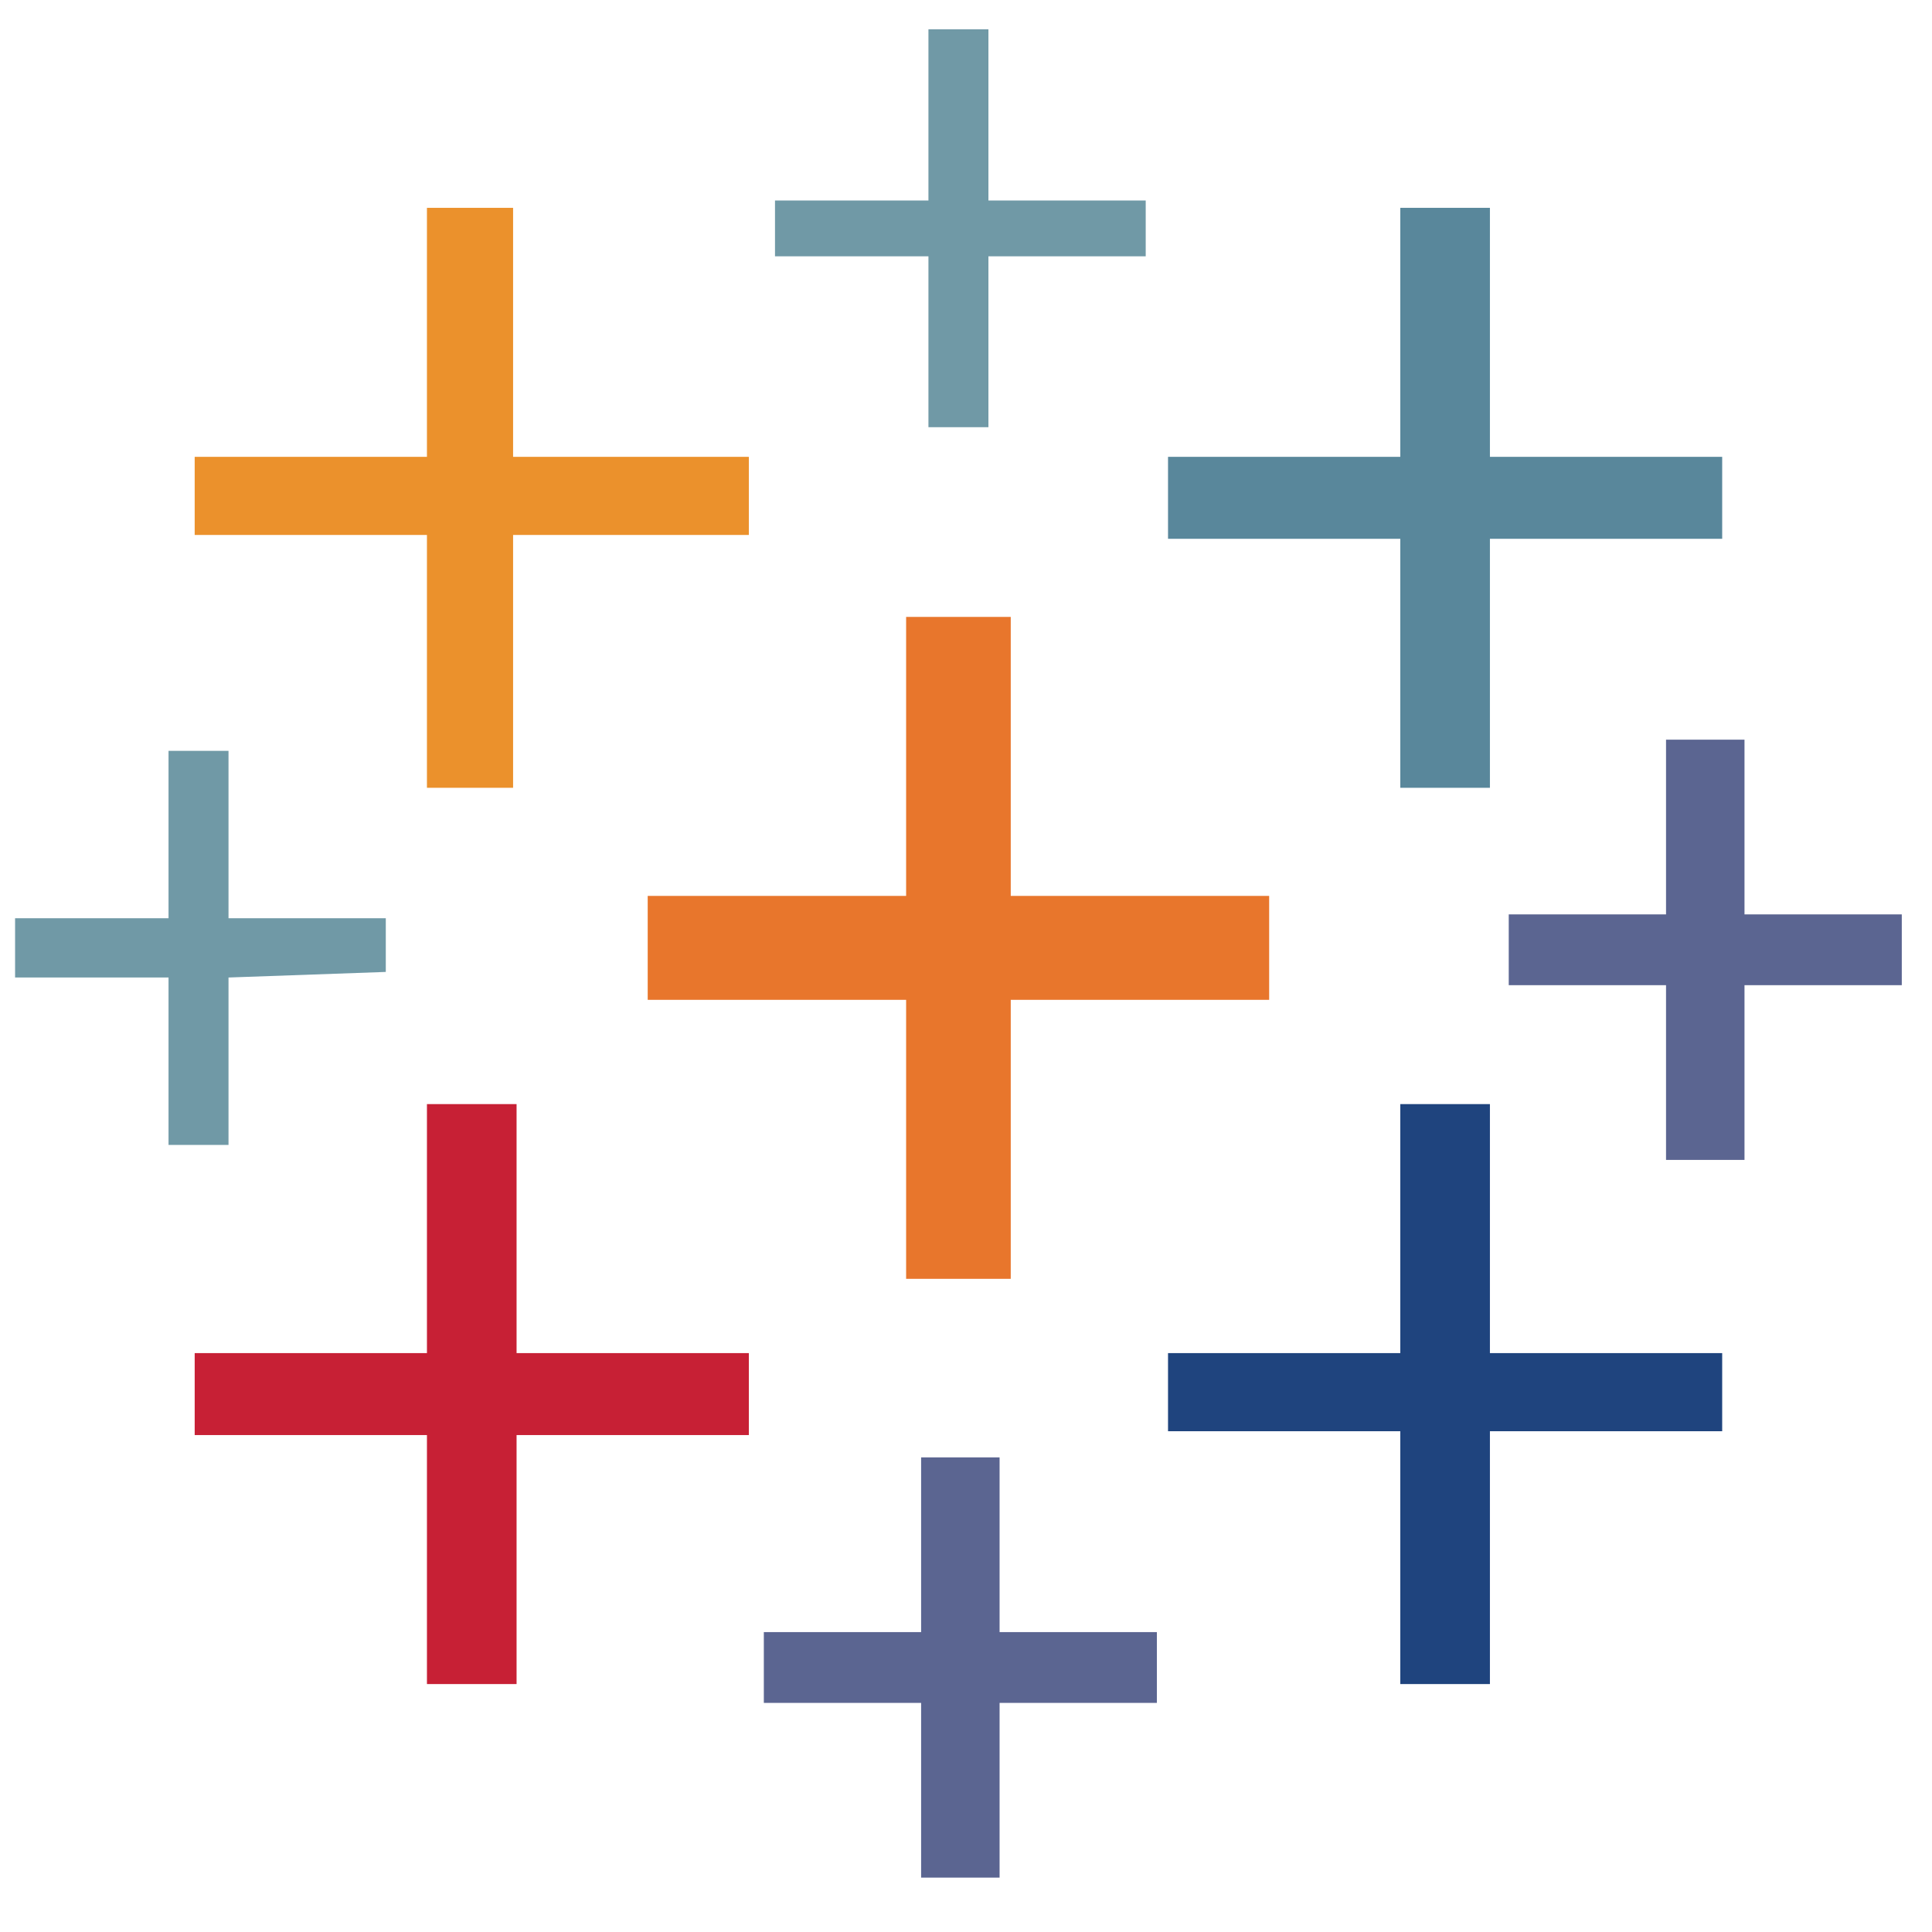 <?xml version="1.0" encoding="UTF-8" standalone="no"?>
<svg xmlns="http://www.w3.org/2000/svg" xmlns:xlink="http://www.w3.org/1999/xlink" xmlns:serif="http://www.serif.com/" width="100%" height="100%" viewBox="0 0 512 512" version="1.1" xml:space="preserve" style="fill-rule:evenodd;clip-rule:evenodd;stroke-linejoin:round;stroke-miterlimit:2;">
    <g transform="matrix(0.625,0,0,0.625,3.997,2.876)">
        <g id="Page-1">
            <g>
                <path d="M387.279,7.813L387.279,80.418L322.215,80.418L322.215,104.078L387.279,104.078L387.279,176.536L412.714,176.536L412.714,104.078L479.404,104.078L479.404,80.418L412.714,80.418L412.714,7.813L387.279,7.813Z" style="fill:rgb(112,153,166);fill-rule:nonzero;"></path>
                <path d="M174.638,83.523L174.638,189.105L76.155,189.105L76.155,222.228L174.638,222.228L174.638,329.436L211.163,329.436L211.163,222.228L311.125,222.228L311.125,189.105L211.163,189.105L211.163,83.523L174.638,83.523Z" style="fill:rgb(235,145,44);fill-rule:nonzero;"></path>
                <path d="M587.352,83.523L587.352,189.105L488.868,189.105L488.868,223.855L587.352,223.855L587.352,329.436L625.355,329.436L625.355,223.855L723.838,223.855L723.838,189.105L625.355,189.105L625.355,83.523L587.352,83.523Z" style="fill:rgb(89,135,155);fill-rule:nonzero;"></path>
                <path d="M377.816,256.979L377.816,375.277L268.242,375.277L268.242,419.343L377.816,419.343L377.816,537.642L422.177,537.642L422.177,419.343L531.751,419.343L531.751,375.277L422.177,375.277L422.177,256.979L377.816,256.979Z" style="fill:rgb(232,118,44);fill-rule:nonzero;"></path>
                <path d="M700.031,309.03L700.031,383.114L633.34,383.114L633.34,413.132L700.031,413.132L700.031,487.217L733.302,487.217L733.302,413.132L799.993,413.132L799.993,383.114L733.302,383.114L733.302,309.03L700.031,309.03Z" style="fill:rgb(91,101,145);fill-rule:nonzero;"></path>
                <path d="M65.064,313.762L65.064,384.741L0,384.741L0,409.879L65.064,409.879L65.064,480.858L90.498,480.858L90.498,409.879L157.189,407.513L157.189,384.741L90.498,384.741L90.498,313.762L65.064,313.762Z" style="fill:rgb(112,153,166);fill-rule:nonzero;"></path>
                <path d="M174.638,463.557L174.638,569.138L76.155,569.138L76.155,603.889L174.638,603.889L174.638,709.47L212.641,709.47L212.641,603.889L311.125,603.889L311.125,569.138L212.641,569.138L212.641,463.557L174.638,463.557Z" style="fill:rgb(199,32,53);fill-rule:nonzero;"></path>
                <path d="M587.352,463.557L587.352,569.138L488.868,569.138L488.868,602.262L587.352,602.262L587.352,709.47L625.355,709.47L625.355,602.262L723.838,602.262L723.838,569.138L625.355,569.138L625.355,463.557L587.352,463.557Z" style="fill:rgb(31,68,126);fill-rule:nonzero;"></path>
                <path d="M384.174,613.353L384.174,687.437L317.483,687.437L317.483,717.455L384.174,717.455L384.174,791.539L417.446,791.539L417.446,717.455L484.136,717.455L484.136,687.437L417.446,687.437L417.446,613.353L384.174,613.353Z" style="fill:rgb(91,101,145);fill-rule:nonzero;"></path>
            </g>
        </g>
    </g>
</svg>
